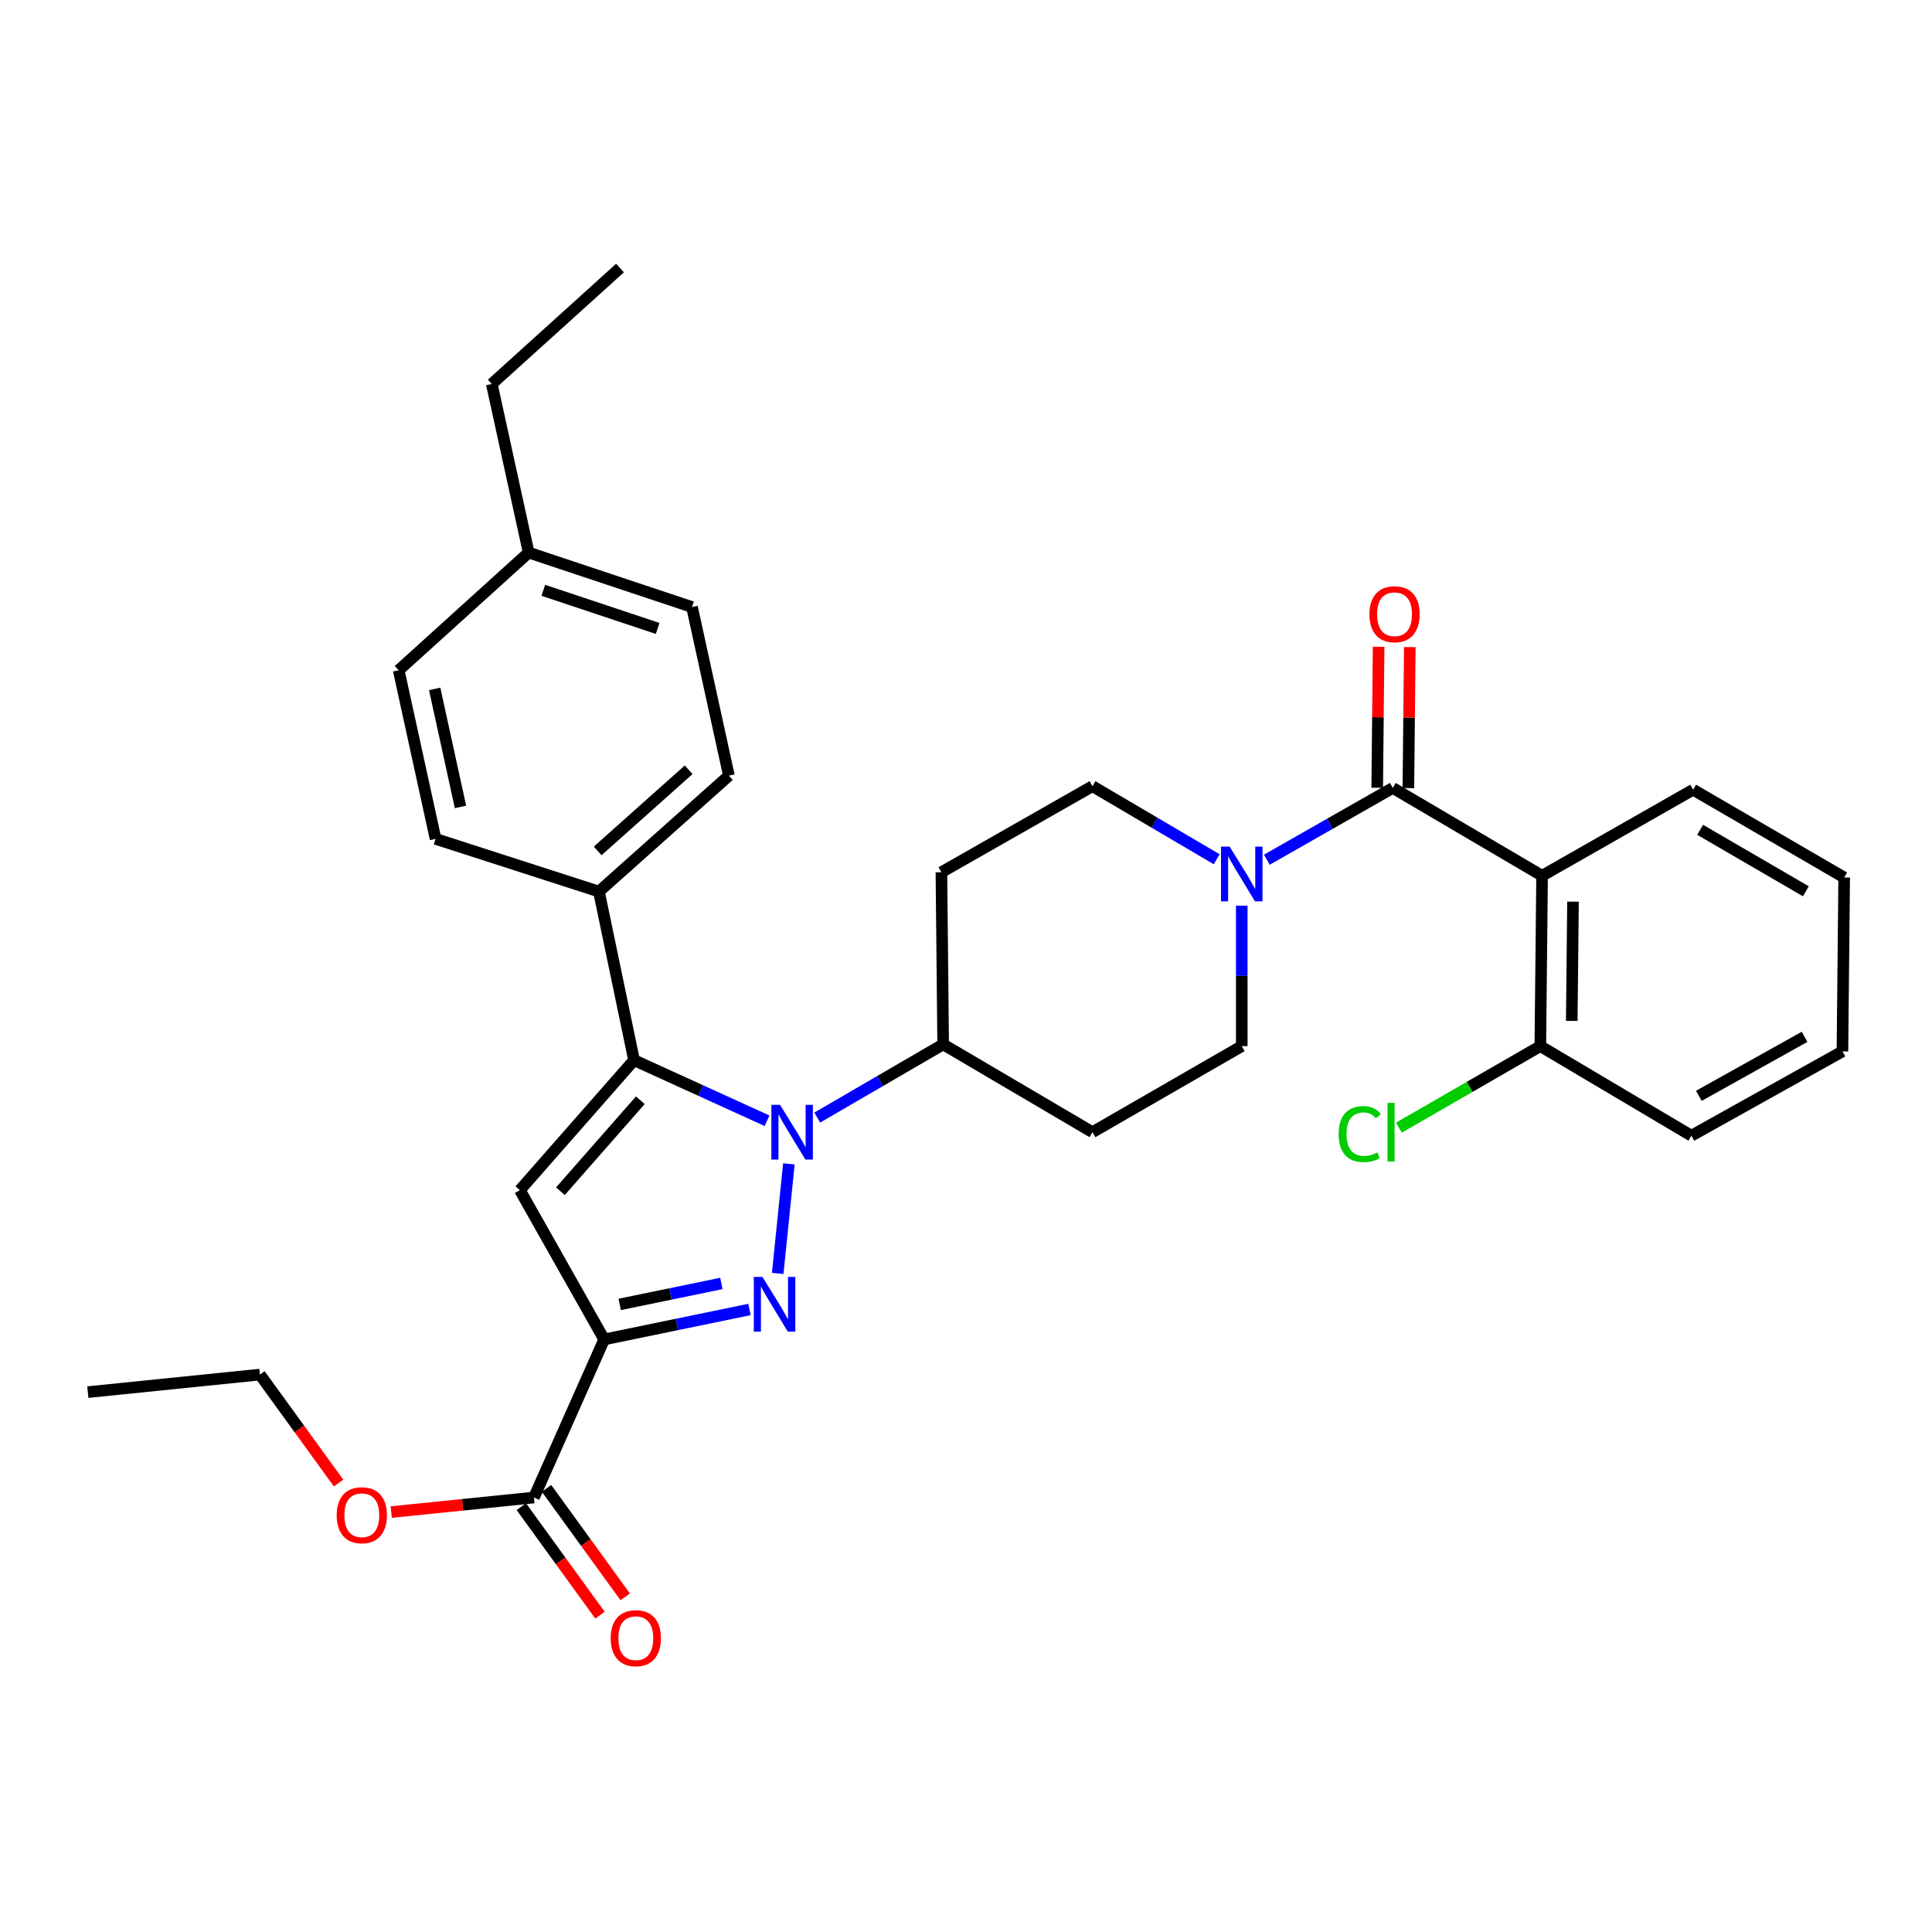 <?xml version='1.0' encoding='iso-8859-1'?>
<svg version='1.1' baseProfile='full'
              xmlns='http://www.w3.org/2000/svg'
                      xmlns:rdkit='http://www.rdkit.org/xml'
                      xmlns:xlink='http://www.w3.org/1999/xlink'
                  xml:space='preserve'
width='1000px' height='1000px' viewBox='0 0 1000 1000'>
<!-- END OF HEADER -->
<rect style='opacity:1.0;fill:#FFFFFF;stroke:none' width='1000' height='1000' x='0' y='0'> </rect>
<path class='bond-0' d='M 720.909,407.833 L 688.314,426.408' style='fill:none;fill-rule:evenodd;stroke:#000000;stroke-width:6px;stroke-linecap:butt;stroke-linejoin:miter;stroke-opacity:1' />
<path class='bond-0' d='M 688.314,426.408 L 655.718,444.983' style='fill:none;fill-rule:evenodd;stroke:#0000FF;stroke-width:6px;stroke-linecap:butt;stroke-linejoin:miter;stroke-opacity:1' />
<path class='bond-1' d='M 728.975,407.914 L 729.342,371.422' style='fill:none;fill-rule:evenodd;stroke:#000000;stroke-width:6px;stroke-linecap:butt;stroke-linejoin:miter;stroke-opacity:1' />
<path class='bond-1' d='M 729.342,371.422 L 729.709,334.931' style='fill:none;fill-rule:evenodd;stroke:#FF0000;stroke-width:6px;stroke-linecap:butt;stroke-linejoin:miter;stroke-opacity:1' />
<path class='bond-1' d='M 712.843,407.752 L 713.21,371.26' style='fill:none;fill-rule:evenodd;stroke:#000000;stroke-width:6px;stroke-linecap:butt;stroke-linejoin:miter;stroke-opacity:1' />
<path class='bond-1' d='M 713.21,371.26 L 713.578,334.769' style='fill:none;fill-rule:evenodd;stroke:#FF0000;stroke-width:6px;stroke-linecap:butt;stroke-linejoin:miter;stroke-opacity:1' />
<path class='bond-2' d='M 720.909,407.833 L 798.185,453.291' style='fill:none;fill-rule:evenodd;stroke:#000000;stroke-width:6px;stroke-linecap:butt;stroke-linejoin:miter;stroke-opacity:1' />
<path class='bond-3' d='M 629.747,444.749 L 597.601,425.838' style='fill:none;fill-rule:evenodd;stroke:#0000FF;stroke-width:6px;stroke-linecap:butt;stroke-linejoin:miter;stroke-opacity:1' />
<path class='bond-3' d='M 597.601,425.838 L 565.454,406.928' style='fill:none;fill-rule:evenodd;stroke:#000000;stroke-width:6px;stroke-linecap:butt;stroke-linejoin:miter;stroke-opacity:1' />
<path class='bond-4' d='M 642.729,468.773 L 642.729,505.123' style='fill:none;fill-rule:evenodd;stroke:#0000FF;stroke-width:6px;stroke-linecap:butt;stroke-linejoin:miter;stroke-opacity:1' />
<path class='bond-4' d='M 642.729,505.123 L 642.729,541.474' style='fill:none;fill-rule:evenodd;stroke:#000000;stroke-width:6px;stroke-linecap:butt;stroke-linejoin:miter;stroke-opacity:1' />
<path class='bond-5' d='M 408.325,602.416 L 402.541,659.119' style='fill:none;fill-rule:evenodd;stroke:#0000FF;stroke-width:6px;stroke-linecap:butt;stroke-linejoin:miter;stroke-opacity:1' />
<path class='bond-6' d='M 397.01,580.101 L 362.594,564.421' style='fill:none;fill-rule:evenodd;stroke:#0000FF;stroke-width:6px;stroke-linecap:butt;stroke-linejoin:miter;stroke-opacity:1' />
<path class='bond-6' d='M 362.594,564.421 L 328.179,548.742' style='fill:none;fill-rule:evenodd;stroke:#000000;stroke-width:6px;stroke-linecap:butt;stroke-linejoin:miter;stroke-opacity:1' />
<path class='bond-7' d='M 422.999,578.458 L 455.589,559.509' style='fill:none;fill-rule:evenodd;stroke:#0000FF;stroke-width:6px;stroke-linecap:butt;stroke-linejoin:miter;stroke-opacity:1' />
<path class='bond-7' d='M 455.589,559.509 L 488.178,540.559' style='fill:none;fill-rule:evenodd;stroke:#000000;stroke-width:6px;stroke-linecap:butt;stroke-linejoin:miter;stroke-opacity:1' />
<path class='bond-8' d='M 312.727,693.291 L 350.323,685.538' style='fill:none;fill-rule:evenodd;stroke:#000000;stroke-width:6px;stroke-linecap:butt;stroke-linejoin:miter;stroke-opacity:1' />
<path class='bond-8' d='M 350.323,685.538 L 387.919,677.785' style='fill:none;fill-rule:evenodd;stroke:#0000FF;stroke-width:6px;stroke-linecap:butt;stroke-linejoin:miter;stroke-opacity:1' />
<path class='bond-8' d='M 320.748,675.164 L 347.065,669.737' style='fill:none;fill-rule:evenodd;stroke:#000000;stroke-width:6px;stroke-linecap:butt;stroke-linejoin:miter;stroke-opacity:1' />
<path class='bond-8' d='M 347.065,669.737 L 373.382,664.31' style='fill:none;fill-rule:evenodd;stroke:#0000FF;stroke-width:6px;stroke-linecap:butt;stroke-linejoin:miter;stroke-opacity:1' />
<path class='bond-9' d='M 312.727,693.291 L 269.088,616.015' style='fill:none;fill-rule:evenodd;stroke:#000000;stroke-width:6px;stroke-linecap:butt;stroke-linejoin:miter;stroke-opacity:1' />
<path class='bond-10' d='M 312.727,693.291 L 276.366,775.11' style='fill:none;fill-rule:evenodd;stroke:#000000;stroke-width:6px;stroke-linecap:butt;stroke-linejoin:miter;stroke-opacity:1' />
<path class='bond-11' d='M 328.179,548.742 L 269.088,616.015' style='fill:none;fill-rule:evenodd;stroke:#000000;stroke-width:6px;stroke-linecap:butt;stroke-linejoin:miter;stroke-opacity:1' />
<path class='bond-11' d='M 331.436,569.48 L 290.073,616.571' style='fill:none;fill-rule:evenodd;stroke:#000000;stroke-width:6px;stroke-linecap:butt;stroke-linejoin:miter;stroke-opacity:1' />
<path class='bond-12' d='M 328.179,548.742 L 310.003,461.474' style='fill:none;fill-rule:evenodd;stroke:#000000;stroke-width:6px;stroke-linecap:butt;stroke-linejoin:miter;stroke-opacity:1' />
<path class='bond-13' d='M 488.178,540.559 L 565.454,586.018' style='fill:none;fill-rule:evenodd;stroke:#000000;stroke-width:6px;stroke-linecap:butt;stroke-linejoin:miter;stroke-opacity:1' />
<path class='bond-14' d='M 488.178,540.559 L 487.273,451.472' style='fill:none;fill-rule:evenodd;stroke:#000000;stroke-width:6px;stroke-linecap:butt;stroke-linejoin:miter;stroke-opacity:1' />
<path class='bond-15' d='M 310.003,461.474 L 377.276,401.469' style='fill:none;fill-rule:evenodd;stroke:#000000;stroke-width:6px;stroke-linecap:butt;stroke-linejoin:miter;stroke-opacity:1' />
<path class='bond-15' d='M 309.355,440.434 L 356.446,398.431' style='fill:none;fill-rule:evenodd;stroke:#000000;stroke-width:6px;stroke-linecap:butt;stroke-linejoin:miter;stroke-opacity:1' />
<path class='bond-16' d='M 310.003,461.474 L 225.45,434.201' style='fill:none;fill-rule:evenodd;stroke:#000000;stroke-width:6px;stroke-linecap:butt;stroke-linejoin:miter;stroke-opacity:1' />
<path class='bond-17' d='M 276.366,775.11 L 239.437,778.877' style='fill:none;fill-rule:evenodd;stroke:#000000;stroke-width:6px;stroke-linecap:butt;stroke-linejoin:miter;stroke-opacity:1' />
<path class='bond-17' d='M 239.437,778.877 L 202.508,782.643' style='fill:none;fill-rule:evenodd;stroke:#FF0000;stroke-width:6px;stroke-linecap:butt;stroke-linejoin:miter;stroke-opacity:1' />
<path class='bond-18' d='M 269.835,779.844 L 290.194,807.927' style='fill:none;fill-rule:evenodd;stroke:#000000;stroke-width:6px;stroke-linecap:butt;stroke-linejoin:miter;stroke-opacity:1' />
<path class='bond-18' d='M 290.194,807.927 L 310.553,836.01' style='fill:none;fill-rule:evenodd;stroke:#FF0000;stroke-width:6px;stroke-linecap:butt;stroke-linejoin:miter;stroke-opacity:1' />
<path class='bond-18' d='M 282.897,770.375 L 303.255,798.458' style='fill:none;fill-rule:evenodd;stroke:#000000;stroke-width:6px;stroke-linecap:butt;stroke-linejoin:miter;stroke-opacity:1' />
<path class='bond-18' d='M 303.255,798.458 L 323.614,826.541' style='fill:none;fill-rule:evenodd;stroke:#FF0000;stroke-width:6px;stroke-linecap:butt;stroke-linejoin:miter;stroke-opacity:1' />
<path class='bond-19' d='M 175.258,767.632 L 154.9,739.554' style='fill:none;fill-rule:evenodd;stroke:#FF0000;stroke-width:6px;stroke-linecap:butt;stroke-linejoin:miter;stroke-opacity:1' />
<path class='bond-19' d='M 154.9,739.554 L 134.542,711.476' style='fill:none;fill-rule:evenodd;stroke:#000000;stroke-width:6px;stroke-linecap:butt;stroke-linejoin:miter;stroke-opacity:1' />
<path class='bond-20' d='M 134.542,711.476 L 45.455,720.564' style='fill:none;fill-rule:evenodd;stroke:#000000;stroke-width:6px;stroke-linecap:butt;stroke-linejoin:miter;stroke-opacity:1' />
<path class='bond-21' d='M 377.276,401.469 L 358.185,314.201' style='fill:none;fill-rule:evenodd;stroke:#000000;stroke-width:6px;stroke-linecap:butt;stroke-linejoin:miter;stroke-opacity:1' />
<path class='bond-22' d='M 358.185,314.201 L 273.632,286.014' style='fill:none;fill-rule:evenodd;stroke:#000000;stroke-width:6px;stroke-linecap:butt;stroke-linejoin:miter;stroke-opacity:1' />
<path class='bond-22' d='M 340.4,325.277 L 281.213,305.546' style='fill:none;fill-rule:evenodd;stroke:#000000;stroke-width:6px;stroke-linecap:butt;stroke-linejoin:miter;stroke-opacity:1' />
<path class='bond-23' d='M 273.632,286.014 L 206.359,346.923' style='fill:none;fill-rule:evenodd;stroke:#000000;stroke-width:6px;stroke-linecap:butt;stroke-linejoin:miter;stroke-opacity:1' />
<path class='bond-24' d='M 273.632,286.014 L 254.542,198.745' style='fill:none;fill-rule:evenodd;stroke:#000000;stroke-width:6px;stroke-linecap:butt;stroke-linejoin:miter;stroke-opacity:1' />
<path class='bond-25' d='M 206.359,346.923 L 225.45,434.201' style='fill:none;fill-rule:evenodd;stroke:#000000;stroke-width:6px;stroke-linecap:butt;stroke-linejoin:miter;stroke-opacity:1' />
<path class='bond-25' d='M 224.983,356.568 L 238.346,417.662' style='fill:none;fill-rule:evenodd;stroke:#000000;stroke-width:6px;stroke-linecap:butt;stroke-linejoin:miter;stroke-opacity:1' />
<path class='bond-26' d='M 565.454,586.018 L 642.729,541.474' style='fill:none;fill-rule:evenodd;stroke:#000000;stroke-width:6px;stroke-linecap:butt;stroke-linejoin:miter;stroke-opacity:1' />
<path class='bond-27' d='M 565.454,406.928 L 487.273,451.472' style='fill:none;fill-rule:evenodd;stroke:#000000;stroke-width:6px;stroke-linecap:butt;stroke-linejoin:miter;stroke-opacity:1' />
<path class='bond-28' d='M 254.542,198.745 L 320.91,138.741' style='fill:none;fill-rule:evenodd;stroke:#000000;stroke-width:6px;stroke-linecap:butt;stroke-linejoin:miter;stroke-opacity:1' />
<path class='bond-29' d='M 798.185,453.291 L 797.27,541.474' style='fill:none;fill-rule:evenodd;stroke:#000000;stroke-width:6px;stroke-linecap:butt;stroke-linejoin:miter;stroke-opacity:1' />
<path class='bond-29' d='M 814.179,466.686 L 813.539,528.413' style='fill:none;fill-rule:evenodd;stroke:#000000;stroke-width:6px;stroke-linecap:butt;stroke-linejoin:miter;stroke-opacity:1' />
<path class='bond-30' d='M 798.185,453.291 L 876.365,408.747' style='fill:none;fill-rule:evenodd;stroke:#000000;stroke-width:6px;stroke-linecap:butt;stroke-linejoin:miter;stroke-opacity:1' />
<path class='bond-31' d='M 797.27,541.474 L 875.46,587.837' style='fill:none;fill-rule:evenodd;stroke:#000000;stroke-width:6px;stroke-linecap:butt;stroke-linejoin:miter;stroke-opacity:1' />
<path class='bond-32' d='M 797.27,541.474 L 760.672,562.573' style='fill:none;fill-rule:evenodd;stroke:#000000;stroke-width:6px;stroke-linecap:butt;stroke-linejoin:miter;stroke-opacity:1' />
<path class='bond-32' d='M 760.672,562.573 L 724.074,583.671' style='fill:none;fill-rule:evenodd;stroke:#00CC00;stroke-width:6px;stroke-linecap:butt;stroke-linejoin:miter;stroke-opacity:1' />
<path class='bond-33' d='M 876.365,408.747 L 954.545,454.196' style='fill:none;fill-rule:evenodd;stroke:#000000;stroke-width:6px;stroke-linecap:butt;stroke-linejoin:miter;stroke-opacity:1' />
<path class='bond-33' d='M 879.984,429.512 L 934.71,461.326' style='fill:none;fill-rule:evenodd;stroke:#000000;stroke-width:6px;stroke-linecap:butt;stroke-linejoin:miter;stroke-opacity:1' />
<path class='bond-34' d='M 875.46,587.837 L 953.64,544.198' style='fill:none;fill-rule:evenodd;stroke:#000000;stroke-width:6px;stroke-linecap:butt;stroke-linejoin:miter;stroke-opacity:1' />
<path class='bond-34' d='M 879.324,567.204 L 934.05,536.657' style='fill:none;fill-rule:evenodd;stroke:#000000;stroke-width:6px;stroke-linecap:butt;stroke-linejoin:miter;stroke-opacity:1' />
<path class='bond-35' d='M 954.545,454.196 L 953.64,544.198' style='fill:none;fill-rule:evenodd;stroke:#000000;stroke-width:6px;stroke-linecap:butt;stroke-linejoin:miter;stroke-opacity:1' />
<path  class='atom-1' d='M 636.469 438.226
L 645.749 453.226
Q 646.669 454.706, 648.149 457.386
Q 649.629 460.066, 649.709 460.226
L 649.709 438.226
L 653.469 438.226
L 653.469 466.546
L 649.589 466.546
L 639.629 450.146
Q 638.469 448.226, 637.229 446.026
Q 636.029 443.826, 635.669 443.146
L 635.669 466.546
L 631.989 466.546
L 631.989 438.226
L 636.469 438.226
' fill='#0000FF'/>
<path  class='atom-2' d='M 708.815 317.92
Q 708.815 311.12, 712.175 307.32
Q 715.535 303.52, 721.815 303.52
Q 728.095 303.52, 731.455 307.32
Q 734.815 311.12, 734.815 317.92
Q 734.815 324.8, 731.415 328.72
Q 728.015 332.6, 721.815 332.6
Q 715.575 332.6, 712.175 328.72
Q 708.815 324.84, 708.815 317.92
M 721.815 329.4
Q 726.135 329.4, 728.455 326.52
Q 730.815 323.6, 730.815 317.92
Q 730.815 312.36, 728.455 309.56
Q 726.135 306.72, 721.815 306.72
Q 717.495 306.72, 715.135 309.52
Q 712.815 312.32, 712.815 317.92
Q 712.815 323.64, 715.135 326.52
Q 717.495 329.4, 721.815 329.4
' fill='#FF0000'/>
<path  class='atom-3' d='M 403.738 571.858
L 413.018 586.858
Q 413.938 588.338, 415.418 591.018
Q 416.898 593.698, 416.978 593.858
L 416.978 571.858
L 420.738 571.858
L 420.738 600.178
L 416.858 600.178
L 406.898 583.778
Q 405.738 581.858, 404.498 579.658
Q 403.298 577.458, 402.938 576.778
L 402.938 600.178
L 399.258 600.178
L 399.258 571.858
L 403.738 571.858
' fill='#0000FF'/>
<path  class='atom-5' d='M 394.65 660.946
L 403.93 675.946
Q 404.85 677.426, 406.33 680.106
Q 407.81 682.786, 407.89 682.946
L 407.89 660.946
L 411.65 660.946
L 411.65 689.266
L 407.77 689.266
L 397.81 672.866
Q 396.65 670.946, 395.41 668.746
Q 394.21 666.546, 393.85 665.866
L 393.85 689.266
L 390.17 689.266
L 390.17 660.946
L 394.65 660.946
' fill='#0000FF'/>
<path  class='atom-11' d='M 174.269 784.278
Q 174.269 777.478, 177.629 773.678
Q 180.989 769.878, 187.269 769.878
Q 193.549 769.878, 196.909 773.678
Q 200.269 777.478, 200.269 784.278
Q 200.269 791.158, 196.869 795.078
Q 193.469 798.958, 187.269 798.958
Q 181.029 798.958, 177.629 795.078
Q 174.269 791.198, 174.269 784.278
M 187.269 795.758
Q 191.589 795.758, 193.909 792.878
Q 196.269 789.958, 196.269 784.278
Q 196.269 778.718, 193.909 775.918
Q 191.589 773.078, 187.269 773.078
Q 182.949 773.078, 180.589 775.878
Q 178.269 778.678, 178.269 784.278
Q 178.269 789.998, 180.589 792.878
Q 182.949 795.758, 187.269 795.758
' fill='#FF0000'/>
<path  class='atom-12' d='M 316.093 847.921
Q 316.093 841.121, 319.453 837.321
Q 322.813 833.521, 329.093 833.521
Q 335.373 833.521, 338.733 837.321
Q 342.093 841.121, 342.093 847.921
Q 342.093 854.801, 338.693 858.721
Q 335.293 862.601, 329.093 862.601
Q 322.853 862.601, 319.453 858.721
Q 316.093 854.841, 316.093 847.921
M 329.093 859.401
Q 333.413 859.401, 335.733 856.521
Q 338.093 853.601, 338.093 847.921
Q 338.093 842.361, 335.733 839.561
Q 333.413 836.721, 329.093 836.721
Q 324.773 836.721, 322.413 839.521
Q 320.093 842.321, 320.093 847.921
Q 320.093 853.641, 322.413 856.521
Q 324.773 859.401, 329.093 859.401
' fill='#FF0000'/>
<path  class='atom-30' d='M 692.884 586.998
Q 692.884 579.958, 696.164 576.278
Q 699.484 572.558, 705.764 572.558
Q 711.604 572.558, 714.724 576.678
L 712.084 578.838
Q 709.804 575.838, 705.764 575.838
Q 701.484 575.838, 699.204 578.718
Q 696.964 581.558, 696.964 586.998
Q 696.964 592.598, 699.284 595.478
Q 701.644 598.358, 706.204 598.358
Q 709.324 598.358, 712.964 596.478
L 714.084 599.478
Q 712.604 600.438, 710.364 600.998
Q 708.124 601.558, 705.644 601.558
Q 699.484 601.558, 696.164 597.798
Q 692.884 594.038, 692.884 586.998
' fill='#00CC00'/>
<path  class='atom-30' d='M 718.164 570.838
L 721.844 570.838
L 721.844 601.198
L 718.164 601.198
L 718.164 570.838
' fill='#00CC00'/>
</svg>
